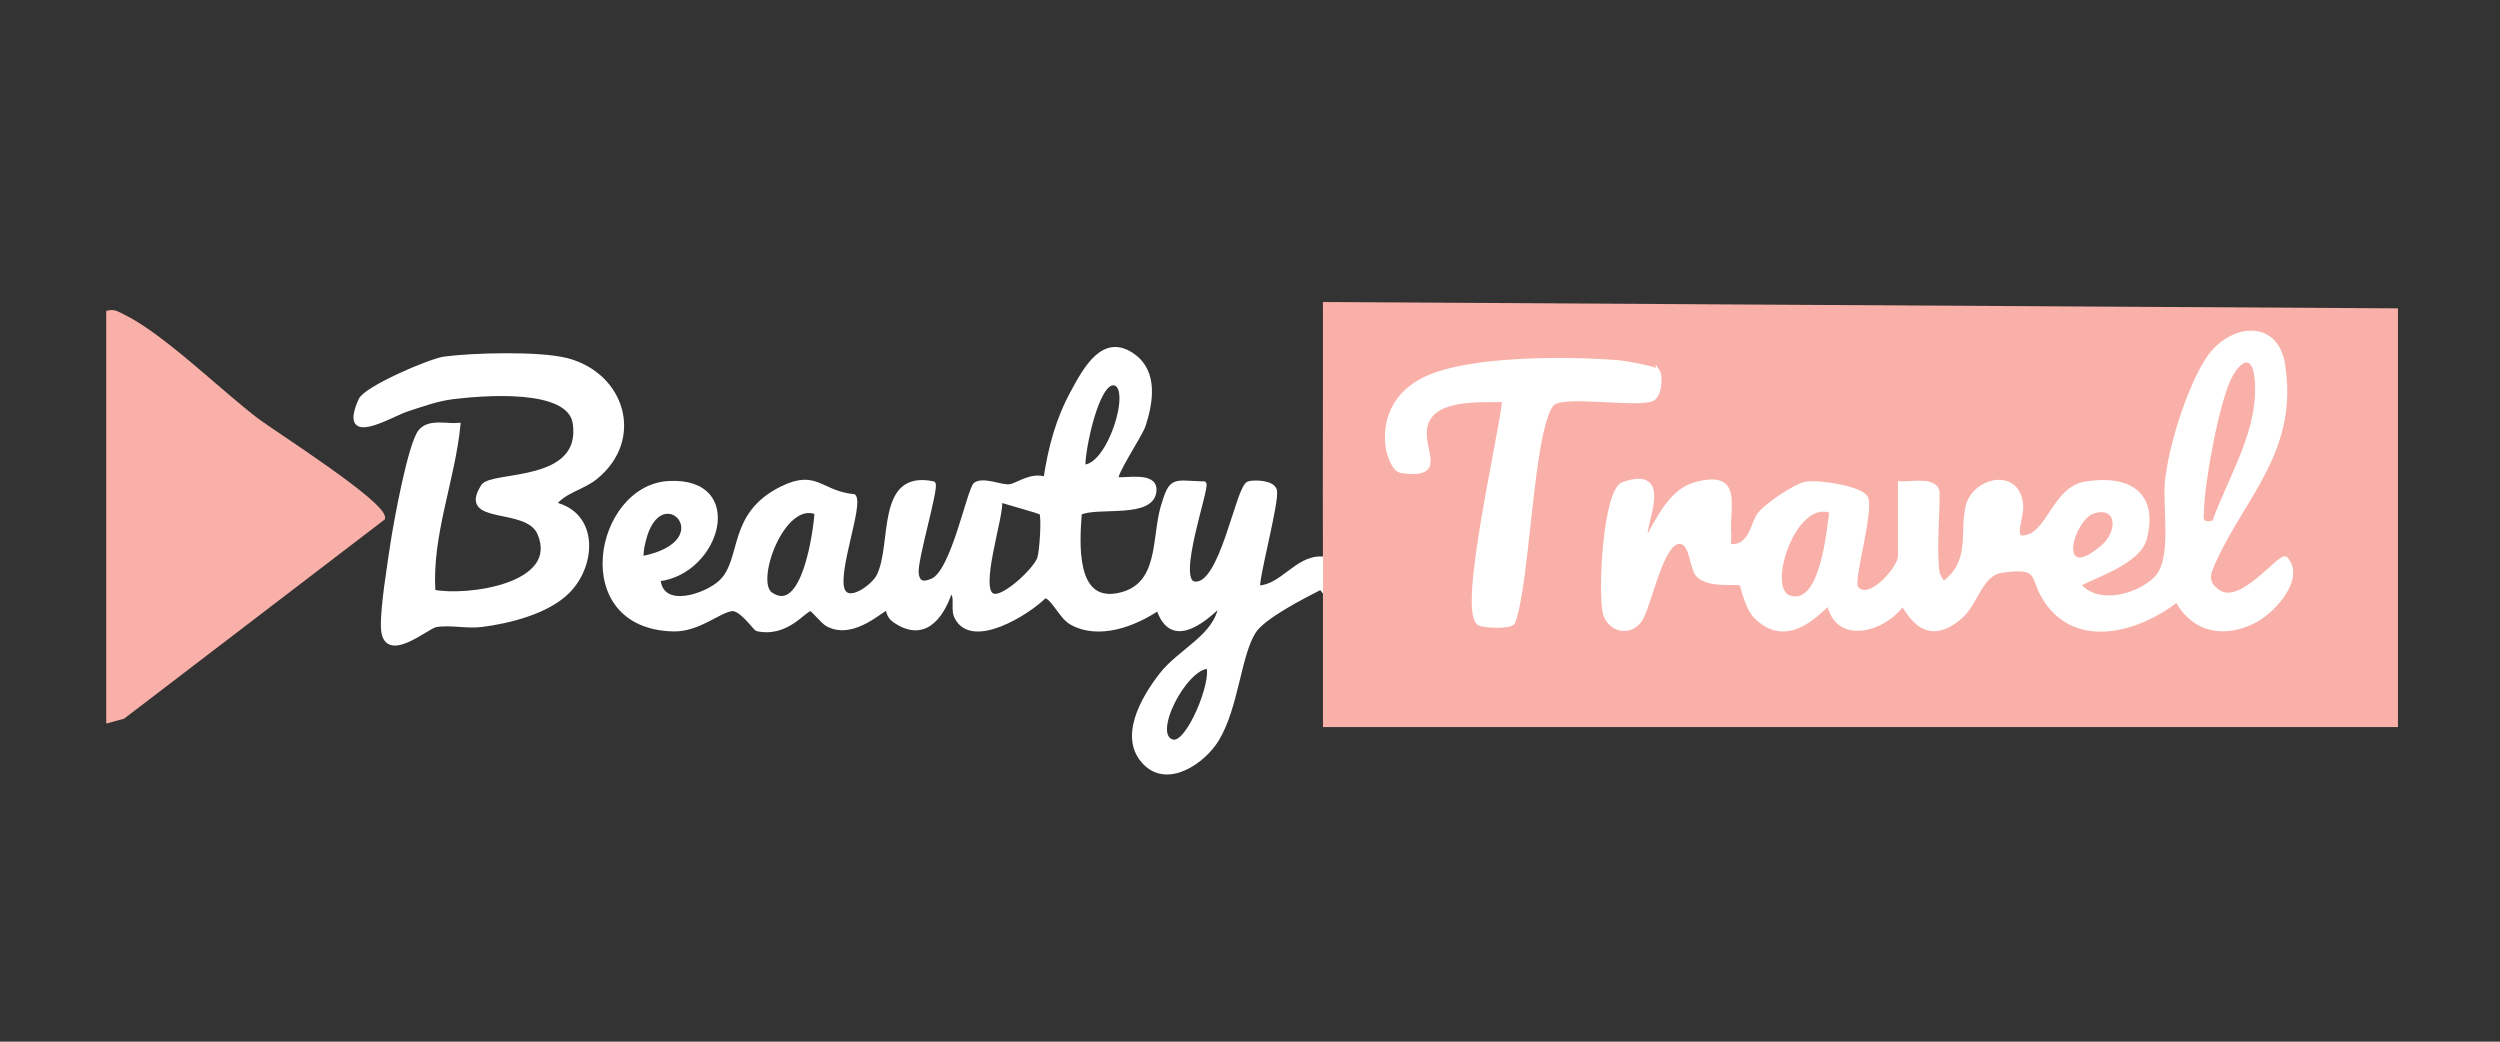 <?xml version="1.0" encoding="UTF-8"?>
<svg id="Capa_1" xmlns="http://www.w3.org/2000/svg" version="1.1" viewBox="0 0 600 250">
  <rect x="0" y="0" width="600" height="250" fill="#333333" stroke="none"/>
  <!-- Generator: Adobe Illustrator 29.1.0, SVG Export Plug-In . SVG Version: 2.1.0 Build 142)  -->
  <defs>
    <style>
      .st0 {
        fill: #fff;
        stroke: #fff;
      }

      .st0, .st1 {
        stroke-miterlimit: 10;
      }

      .st2 {
        fill: none;
      }

      .st3, .st1 {
        fill: #f9b0a8;
      }

      .st1 {
        stroke: #f9b0a8;
      }
    </style>
  </defs>
  <path class="st2" d="M600,50v150H0V50h600ZM318,134c-5.89-.06-9.34,6.75-15,6.99-.88-.79,4.64-20.81,3.92-23.37-.54-1.93-4.7-2.05-6.25-1.66-2.66.66-6.43,25.31-13.15,24.04-4.68-.89,3.36-23.15,2.47-24-7.35-.18-7.86-1.48-9.94,5.55-2.27,7.67-.25,19.23-10.81,21.25-10.76,2.06-9.63-12.79-9.14-19.71,4.17-2.12,17.85,1.09,17.93-5.61.05-3.78-6.65-2.27-9.04-2.5-.91-.9,5.64-10.47,6.47-13.02,1.79-5.51,2.91-12.63-2.41-16.54-7.1-5.21-11.47,2.85-14.58,8.55-3.69,6.76-5.41,13.33-6.57,20.92-3.5-1.17-6.66,1.5-8.58,1.78s-6.12-1.78-8.17-.51c-1.58.97-5.34,20.97-10.42,23.14-2.03.87-3.5.84-3.77-1.8-.34-3.28,4.93-20.62,4.03-21.52-13.55-2.86-9.3,14.76-13.2,22.29-1.25,2.42-7.38,6.97-8.64,3.04-1.48-4.6,4.51-20.19,2.75-22.25-8.07-.79-8.92-6-17.24-1.92-12.77,6.25-9.07,16.98-14.6,22.4-3.48,3.41-14.42,7.16-15.06-.55,14.41-1.64,20.85-24.08,2.47-23.09-17.37.94-23.83,34.51,1.07,35.1,6.14.14,11.13-4.64,14.14-4.87,2.22-.17,5.52,4.71,6.02,4.82,7.17,1.57,11.33-4.83,12.8-4.81.63,0,2.8,3.01,4.12,3.71,6.43,3.43,13.59-4.43,14.34-3.87.13.1.11,1.8,1.63,2.86,6.89,4.83,11.23-.35,13.41-6.86,1.98.5.48,3.9,1.48,6,3.64,7.63,17.3-1,21.17-4.91,1.79-.25,3.88,4.88,6.42,6.32,6.62,3.76,15.2.43,20.89-3.42,3.02,9.31,10.39,3.51,15.01-1-.93,7.74-9.68,10.95-14.41,17.08-4.27,5.54-9.86,15.14-3.63,21.18,5.49,5.32,13.84-.48,17.07-5.74,4.77-7.77,5.3-20.45,8.96-26.04,2.33-3.56,11.98-8.44,16.01-10.49.05,10.98-.04,22.02,0,33h257v-99.5l-257.01-1.51c.06,20.32-.06,40.69,0,61.01ZM26,173l3.54-.96,62.38-47.68c.57-3.44-26.19-20.42-30.27-23.51-8.77-6.63-22.72-20.37-32.08-24.92-1.22-.59-2.04-1.26-3.57-.93v98ZM133,120.99c2.52-3.29,6.76-3.79,10.02-6.47,11.16-9.17,6.53-24.56-6.96-28.08-6.54-1.71-22.58-1.3-29.47-.35-3.38.46-18.8,7.05-20.07,9.93-5,11.27,7.2,3.53,11.22,2.23,3.6-1.16,7.25-2.51,11.04-2.96,6.68-.79,27.86-2.75,29.18,6.3,2.16,14.85-19.93,11.82-22.03,15.09-5.83,9.08,10.58,4.32,13.55,11.36,5.34,12.63-17.65,15.58-25.48,13.98-.87-13.65,4.69-26.69,6.01-40.01-2.93.22-6.95-.98-9.07,1.44-2.53,2.88-6.05,22.35-6.77,27.23-.77,5.23-2.39,15-2.25,19.84.26,8.91,10.5-.08,12.61-.49,3.24-.62,7.5.39,10.96-.04,6.67-.82,15.83-3.12,20.73-7.98,6.45-6.38,7-18.65-3.22-21.02Z"/>
  <path class="st1" d="M318,134c-.07-20.32.05-40.69,0-61.01l257.01,1.51v99.5h-257c-.04-10.98.05-22.02,0-33-.01-2.33,0-4.67,0-7ZM465,137.5c-.76-5.12,0-13.42,0-19,0-3.87-6.37-2.26-9-2.5v17.5c0,2.86-7.62,11.61-10.56,7.51-1.18-1.64,3.68-17.93,2.45-21.38-.88-2.47-11.39-4.02-14.33-3.56-2.77.43-9.53,5.16-11.23,7.27s-1.92,7.04-5.82,7.68c-2.3.37-1.39-.99-1.51-2.5-.57-7.16,3.03-15.35-8.26-12.28-5.43,1.48-8.77,8.17-11.24,12.77-2.92-.12,7.18-17.32-5.87-12.87-4.56,1.55-5.68,26.78-4.42,31.15,1.04,3.6,5.53,5.21,8.27,1.69,2.34-3.01,5.19-19.71,9.91-18.93,2.74.45,2.5,6.2,4.12,7.95,2.63,2.84,9.62,1.47,10.39,2.11.33.28,1.18,5.62,3.55,7.95,8.59,8.46,16.87-3.79,17.55-3.06,1.83,9.22,13.04,6.36,17.51.02.92.03,4.69,11.11,14.01,3,3.79-3.3,4.76-10.33,9.93-11.06,9.91-1.4,6.75,1.6,10.72,7.38,7.65,11.13,22.27,6.71,31.31-.36,3.97,7.47,11.58,8.82,18.87,4.88,4.21-2.27,11.58-10.15,7.13-14.85-1.8-.39-10.61,11.63-16.02,8.07-3.58-2.36-2.33-4.81-.85-7.97,7.31-15.66,19.45-26.21,16.32-46.54-1.66-10.82-12.92-9.31-18.13-1.26-4.52,7-8.87,20.82-9.73,29.27-.65,6.33,1.86,18.86-2.7,23.3-4.3,4.18-13.68,6.9-18.36,1.62.01-1.21,14.08-4.8,15.73-11.25,2.84-11.06-4.2-14.81-14.2-13.19-7.74,1.25-8.71,12.53-15.04,12.97-2.64.19-.29-4.93-.43-7.56-.47-8.9-11.38-6.57-12.88.24-1.39,6.33,1.23,13.16-5.71,18.29-.28.13-1.45-2.22-1.49-2.5ZM397.87,89.13c-.47-.72-7.75-2.04-9.33-2.17-12.05-.99-36.39-1.21-46.92,4.16-6.06,3.09-9.26,8.51-8.67,15.38.18,2.06,1.38,6.31,3.52,6.58,10.01,1.25,5.17-4.17,5.47-9.55.47-8.41,12.86-7.42,19.07-7.53-.51,7.48-10.73,50.33-6.07,53.56,1.05.73,7.45.94,8.18-.14,3.63-9.29,4.3-46.39,9.37-52.44,2.29-2.74,19.4.35,23.88-1.12,1.97-.65,2.3-5.49,1.5-6.73Z"/>
  <path class="st0" d="M317,141c-4.02,2.05-13.67,6.94-16.01,10.49-3.66,5.58-4.19,18.27-8.96,26.04-3.23,5.26-11.59,11.05-17.07,5.74-6.23-6.04-.64-15.64,3.63-21.18,4.72-6.13,13.47-9.34,14.41-17.08-4.62,4.51-11.99,10.31-15.01,1-5.69,3.84-14.28,7.17-20.89,3.42-2.54-1.44-4.63-6.57-6.42-6.32-3.86,3.91-17.53,12.53-21.17,4.91-1-2.1.5-5.5-1.48-6-2.18,6.51-6.52,11.7-13.41,6.86-1.52-1.07-1.5-2.76-1.63-2.86-.75-.57-7.91,7.29-14.34,3.87-1.32-.7-3.49-3.71-4.12-3.71-1.47-.01-5.64,6.38-12.8,4.81-.5-.11-3.81-4.99-6.02-4.82-3.02.24-8,5.02-14.14,4.87-24.9-.59-18.44-34.16-1.07-35.1,18.38-.99,11.94,21.44-2.47,23.09.64,7.71,11.58,3.95,15.06.55,5.53-5.42,1.83-16.14,14.6-22.4,8.32-4.07,9.18,1.13,17.24,1.92,1.76,2.06-4.23,17.65-2.75,22.25,1.27,3.93,7.39-.62,8.64-3.04,3.9-7.53-.35-25.15,13.2-22.29.9.9-4.37,18.24-4.03,21.52.27,2.64,1.74,2.66,3.77,1.8,5.08-2.17,8.84-22.17,10.42-23.14,2.05-1.26,6.18.81,8.17.51s5.08-2.95,8.58-1.78c1.16-7.59,2.89-14.16,6.57-20.92,3.11-5.7,7.48-13.76,14.58-8.55,5.32,3.9,4.2,11.03,2.41,16.54-.83,2.55-7.38,12.13-6.47,13.02,2.39.23,9.08-1.27,9.04,2.5-.08,6.69-13.76,3.49-17.93,5.61-.5,6.92-1.62,21.77,9.14,19.71,10.55-2.02,8.54-13.59,10.81-21.25,2.08-7.03,2.59-5.73,9.94-5.55.89.85-7.15,23.11-2.47,24,6.71,1.27,10.48-23.38,13.15-24.04,1.55-.38,5.7-.26,6.25,1.66.72,2.56-4.8,22.58-3.92,23.37,5.66-.24,9.11-7.06,15-6.99,0,2.33-.01,4.67,0,7ZM260.01,112c6.18.21,12.17-19,7.48-19.99-4.28-.9-7.73,16.64-7.48,19.99ZM249.9,123.1c-.34-.39-8.51-2.53-9.9-3.1.71,3.39-5.89,22.18-1.47,23,2.76.51,10.01-6.33,10.92-9.04.54-1.61,1.09-10.12.45-10.86ZM154.01,134c20.14-3.93,4.27-20.51.44-4.05-.31,1.35-.62,2.65-.44,4.05ZM196,123.01c-8.08-3.4-15.35,16.54-11.07,19.56,8.05,5.69,10.78-15.28,11.07-19.56ZM289.99,160c-5.61.02-14.33,16.77-8.47,18,3.75.78,9.88-14.6,8.47-18Z"/>
  <path class="st1" d="M26,173v-98c1.53-.33,2.35.34,3.57.93,9.36,4.55,23.32,18.28,32.08,24.92,4.08,3.09,30.85,20.07,30.27,23.51l-62.38,47.68-3.54.96Z"/>
  <path class="st0" d="M133,120.99c10.22,2.37,9.66,14.63,3.22,21.02-4.91,4.86-14.06,7.16-20.73,7.98-3.47.43-7.73-.58-10.96.04-2.11.41-12.35,9.39-12.61.49-.14-4.84,1.48-14.61,2.25-19.84.72-4.88,4.24-24.35,6.77-27.23,2.12-2.42,6.14-1.22,9.07-1.44-1.32,13.32-6.88,26.36-6.01,40.01,7.83,1.6,30.82-1.35,25.48-13.98-2.97-7.03-19.38-2.28-13.55-11.36,2.1-3.27,24.18-.24,22.03-15.09-1.31-9.05-22.5-7.09-29.18-6.3-3.79.45-7.44,1.8-11.04,2.96-4.03,1.3-16.22,9.04-11.22-2.23,1.27-2.87,16.69-9.46,20.07-9.93,6.89-.94,22.93-1.35,29.47.35,13.49,3.52,18.13,18.91,6.96,28.08-3.26,2.67-7.5,3.18-10.02,6.47Z"/>
  <path class="st0" d="M465,137.5c.04.27,1.21,2.62,1.49,2.5,6.94-5.13,4.32-11.96,5.71-18.29,1.5-6.81,12.41-9.14,12.88-.24.14,2.62-2.21,7.74.43,7.56,6.32-.44,7.29-11.72,15.04-12.97,10-1.61,17.03,2.14,14.2,13.19-1.65,6.45-15.72,10.03-15.73,11.25,4.68,5.28,14.06,2.56,18.36-1.62,4.56-4.44,2.06-16.97,2.7-23.3.86-8.45,5.21-22.27,9.73-29.27,5.2-8.06,16.47-9.57,18.13,1.26,3.12,20.32-9.01,30.88-16.32,46.54-1.48,3.16-2.73,5.62.85,7.97,5.41,3.56,14.23-8.46,16.02-8.07,4.45,4.71-2.93,12.58-7.13,14.85-7.29,3.94-14.91,2.59-18.87-4.88-9.04,7.06-23.66,11.49-31.31.36-3.97-5.78-.81-8.77-10.72-7.38-5.18.73-6.14,7.76-9.93,11.06-9.33,8.12-13.1-2.97-14.01-3-4.47,6.34-15.68,9.2-17.51-.02-.67-.73-8.96,11.52-17.55,3.06-2.36-2.33-3.21-7.67-3.55-7.95-.77-.65-7.76.72-10.39-2.11-1.62-1.75-1.38-7.49-4.12-7.95-4.71-.78-7.57,15.92-9.91,18.93-2.74,3.52-7.23,1.92-8.27-1.69-1.26-4.37-.13-29.59,4.42-31.15,13.04-4.45,2.95,12.75,5.87,12.87,2.47-4.6,5.81-11.29,11.24-12.77,11.29-3.08,7.7,5.11,8.26,12.28.12,1.51-.78,2.87,1.51,2.5,3.9-.64,4.21-5.67,5.82-7.68s8.46-6.84,11.23-7.27c2.94-.46,13.45,1.09,14.33,3.56,1.23,3.45-3.63,19.74-2.45,21.38,2.94,4.1,10.56-4.65,10.56-7.51v-17.5c2.63.24,9-1.37,9,2.5,0,5.58-.76,13.88,0,19ZM530.98,125c3.95-10.99,11.48-22.34,10.06-34.55-.61-5.26-3.15-3.88-5.25-.15-3.11,5.53-6.73,25.63-6.84,32.18-.03,2.05-.57,2.93,2.02,2.52ZM439,123.01c-8.17-2.55-14.85,18.14-9.38,19.92,7.19,2.34,8.74-15.46,9.38-19.92ZM502.71,123.17c-5.01,1.41-9.16,16.98,1.65,7.69,3.75-3.22,3.85-9.24-1.65-7.69Z"/>
  <path class="st0" d="M397.87,89.13c.8,1.24.46,6.08-1.5,6.73-4.48,1.47-21.59-1.61-23.88,1.12-5.06,6.05-5.73,43.15-9.37,52.44-.73,1.08-7.13.87-8.18.14-4.67-3.23,5.56-46.09,6.07-53.56-6.21.1-18.59-.88-19.07,7.53-.3,5.39,4.54,10.81-5.47,9.55-2.14-.27-3.34-4.52-3.52-6.58-.59-6.87,2.61-12.29,8.67-15.38,10.52-5.36,34.86-5.14,46.92-4.16,1.58.13,8.86,1.44,9.33,2.17Z"/>
  <path class="st2" d="M250.9,123.1c.64.74.09,9.25-.45,10.86-.91,2.71-8.16,9.55-10.92,9.04-4.42-.82,2.18-19.61,1.47-23,1.38.57,9.56,2.71,9.9,3.1Z"/>
  <path class="st2" d="M197,123.01c-.29,4.28-3.01,25.25-11.07,19.56-4.28-3.02,2.98-22.96,11.07-19.56Z"/>
  <path class="st2" d="M261.01,112c-.25-3.35,3.2-20.89,7.48-19.99,4.69.99-1.3,20.2-7.48,19.99Z"/>
  <path class="st2" d="M290.99,160c1.4,3.39-4.72,18.78-8.47,18-5.86-1.22,2.86-17.97,8.47-18Z"/>
  <path class="st2" d="M155.01,134c-.18-1.4.13-2.7.44-4.05,3.83-16.46,19.7.12-.44,4.05Z"/>
  <path class="st3" d="M530.98,125c-2.59.41-2.06-.47-2.02-2.52.11-6.55,3.73-26.65,6.84-32.18,2.09-3.73,4.63-5.1,5.25.15,1.42,12.2-6.11,23.56-10.06,34.55Z"/>
  <path class="st3" d="M439,123.01c-.64,4.46-2.19,22.26-9.38,19.92-5.47-1.78,1.21-22.47,9.38-19.92Z"/>
  <path class="st3" d="M502.71,123.17c5.5-1.54,5.4,4.48,1.65,7.69-10.81,9.29-6.67-6.29-1.65-7.69Z"/>
</svg>